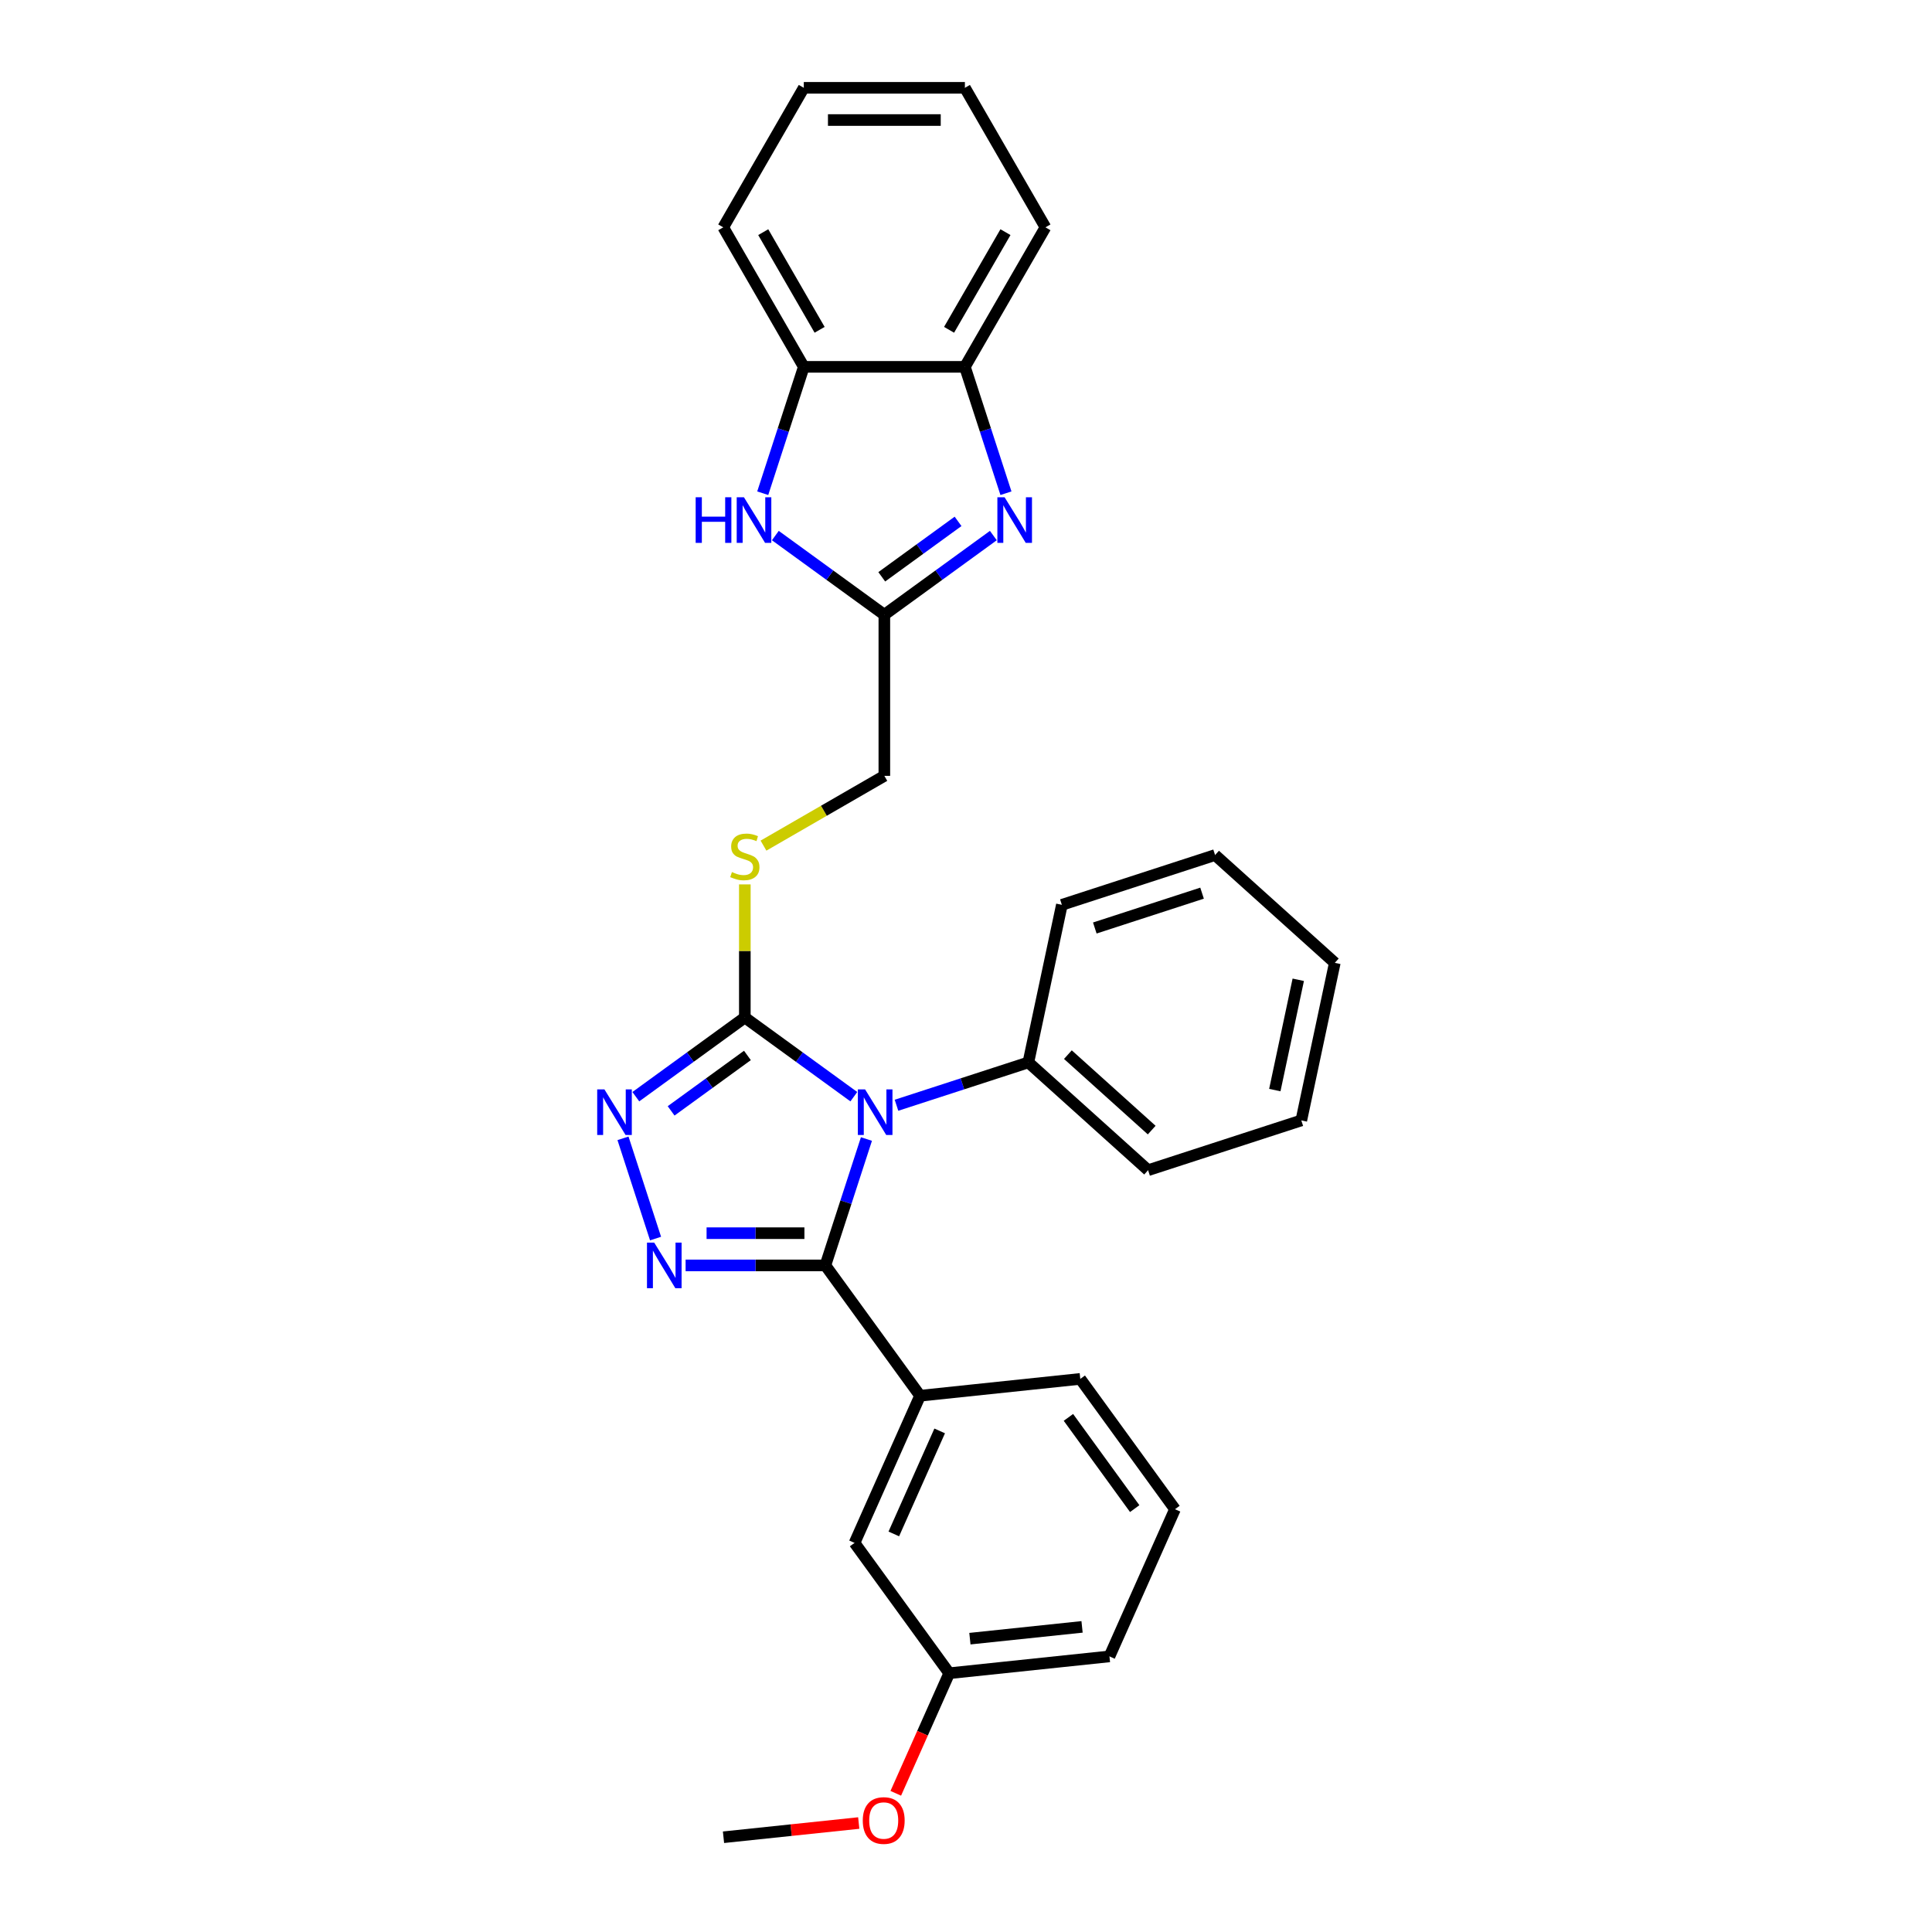 <?xml version='1.0' encoding='iso-8859-1'?>
<svg version='1.1' baseProfile='full'
              xmlns='http://www.w3.org/2000/svg'
                      xmlns:rdkit='http://www.rdkit.org/xml'
                      xmlns:xlink='http://www.w3.org/1999/xlink'
                  xml:space='preserve'
width='1000px' height='1000px' viewBox='0 0 1000 1000'>
<!-- END OF HEADER -->
<rect style='opacity:1.0;fill:#FFFFFF;stroke:none' width='1000' height='1000' x='0' y='0'> </rect>
<path class='bond-0' d='M 448.469,589.558 L 437.842,622.264' style='fill:none;fill-rule:evenodd;stroke:#0000FF;stroke-width:6px;stroke-linecap:butt;stroke-linejoin:miter;stroke-opacity:1' />
<path class='bond-0' d='M 437.842,622.264 L 427.215,654.97' style='fill:none;fill-rule:evenodd;stroke:#000000;stroke-width:6px;stroke-linecap:butt;stroke-linejoin:miter;stroke-opacity:1' />
<path class='bond-2' d='M 441.942,567.646 L 413.733,547.15' style='fill:none;fill-rule:evenodd;stroke:#0000FF;stroke-width:6px;stroke-linecap:butt;stroke-linejoin:miter;stroke-opacity:1' />
<path class='bond-2' d='M 413.733,547.15 L 385.523,526.655' style='fill:none;fill-rule:evenodd;stroke:#000000;stroke-width:6px;stroke-linecap:butt;stroke-linejoin:miter;stroke-opacity:1' />
<path class='bond-11' d='M 464.022,572.08 L 498.154,560.99' style='fill:none;fill-rule:evenodd;stroke:#0000FF;stroke-width:6px;stroke-linecap:butt;stroke-linejoin:miter;stroke-opacity:1' />
<path class='bond-11' d='M 498.154,560.99 L 532.285,549.9' style='fill:none;fill-rule:evenodd;stroke:#000000;stroke-width:6px;stroke-linecap:butt;stroke-linejoin:miter;stroke-opacity:1' />
<path class='bond-1' d='M 427.215,654.97 L 391.043,654.97' style='fill:none;fill-rule:evenodd;stroke:#000000;stroke-width:6px;stroke-linecap:butt;stroke-linejoin:miter;stroke-opacity:1' />
<path class='bond-1' d='M 391.043,654.97 L 354.871,654.97' style='fill:none;fill-rule:evenodd;stroke:#0000FF;stroke-width:6px;stroke-linecap:butt;stroke-linejoin:miter;stroke-opacity:1' />
<path class='bond-1' d='M 416.364,638.293 L 391.043,638.293' style='fill:none;fill-rule:evenodd;stroke:#000000;stroke-width:6px;stroke-linecap:butt;stroke-linejoin:miter;stroke-opacity:1' />
<path class='bond-1' d='M 391.043,638.293 L 365.723,638.293' style='fill:none;fill-rule:evenodd;stroke:#0000FF;stroke-width:6px;stroke-linecap:butt;stroke-linejoin:miter;stroke-opacity:1' />
<path class='bond-7' d='M 427.215,654.97 L 476.227,722.429' style='fill:none;fill-rule:evenodd;stroke:#000000;stroke-width:6px;stroke-linecap:butt;stroke-linejoin:miter;stroke-opacity:1' />
<path class='bond-29' d='M 339.318,641.078 L 322.459,589.193' style='fill:none;fill-rule:evenodd;stroke:#0000FF;stroke-width:6px;stroke-linecap:butt;stroke-linejoin:miter;stroke-opacity:1' />
<path class='bond-3' d='M 385.523,526.655 L 357.314,547.15' style='fill:none;fill-rule:evenodd;stroke:#000000;stroke-width:6px;stroke-linecap:butt;stroke-linejoin:miter;stroke-opacity:1' />
<path class='bond-3' d='M 357.314,547.15 L 329.104,567.646' style='fill:none;fill-rule:evenodd;stroke:#0000FF;stroke-width:6px;stroke-linecap:butt;stroke-linejoin:miter;stroke-opacity:1' />
<path class='bond-3' d='M 386.863,546.295 L 367.116,560.642' style='fill:none;fill-rule:evenodd;stroke:#000000;stroke-width:6px;stroke-linecap:butt;stroke-linejoin:miter;stroke-opacity:1' />
<path class='bond-3' d='M 367.116,560.642 L 347.37,574.989' style='fill:none;fill-rule:evenodd;stroke:#0000FF;stroke-width:6px;stroke-linecap:butt;stroke-linejoin:miter;stroke-opacity:1' />
<path class='bond-10' d='M 385.523,526.655 L 385.523,492.209' style='fill:none;fill-rule:evenodd;stroke:#000000;stroke-width:6px;stroke-linecap:butt;stroke-linejoin:miter;stroke-opacity:1' />
<path class='bond-10' d='M 385.523,492.209 L 385.523,457.763' style='fill:none;fill-rule:evenodd;stroke:#CCCC00;stroke-width:6px;stroke-linecap:butt;stroke-linejoin:miter;stroke-opacity:1' />
<path class='bond-4' d='M 514.155,277.204 L 485.946,297.699' style='fill:none;fill-rule:evenodd;stroke:#0000FF;stroke-width:6px;stroke-linecap:butt;stroke-linejoin:miter;stroke-opacity:1' />
<path class='bond-4' d='M 485.946,297.699 L 457.736,318.195' style='fill:none;fill-rule:evenodd;stroke:#000000;stroke-width:6px;stroke-linecap:butt;stroke-linejoin:miter;stroke-opacity:1' />
<path class='bond-4' d='M 495.89,269.861 L 476.143,284.207' style='fill:none;fill-rule:evenodd;stroke:#0000FF;stroke-width:6px;stroke-linecap:butt;stroke-linejoin:miter;stroke-opacity:1' />
<path class='bond-4' d='M 476.143,284.207 L 456.397,298.554' style='fill:none;fill-rule:evenodd;stroke:#000000;stroke-width:6px;stroke-linecap:butt;stroke-linejoin:miter;stroke-opacity:1' />
<path class='bond-8' d='M 520.681,255.291 L 510.055,222.585' style='fill:none;fill-rule:evenodd;stroke:#0000FF;stroke-width:6px;stroke-linecap:butt;stroke-linejoin:miter;stroke-opacity:1' />
<path class='bond-8' d='M 510.055,222.585 L 499.428,189.88' style='fill:none;fill-rule:evenodd;stroke:#000000;stroke-width:6px;stroke-linecap:butt;stroke-linejoin:miter;stroke-opacity:1' />
<path class='bond-5' d='M 457.736,318.195 L 457.736,401.579' style='fill:none;fill-rule:evenodd;stroke:#000000;stroke-width:6px;stroke-linecap:butt;stroke-linejoin:miter;stroke-opacity:1' />
<path class='bond-6' d='M 457.736,318.195 L 429.527,297.699' style='fill:none;fill-rule:evenodd;stroke:#000000;stroke-width:6px;stroke-linecap:butt;stroke-linejoin:miter;stroke-opacity:1' />
<path class='bond-6' d='M 429.527,297.699 L 401.317,277.204' style='fill:none;fill-rule:evenodd;stroke:#0000FF;stroke-width:6px;stroke-linecap:butt;stroke-linejoin:miter;stroke-opacity:1' />
<path class='bond-9' d='M 394.791,255.291 L 405.417,222.585' style='fill:none;fill-rule:evenodd;stroke:#0000FF;stroke-width:6px;stroke-linecap:butt;stroke-linejoin:miter;stroke-opacity:1' />
<path class='bond-9' d='M 405.417,222.585 L 416.044,189.88' style='fill:none;fill-rule:evenodd;stroke:#000000;stroke-width:6px;stroke-linecap:butt;stroke-linejoin:miter;stroke-opacity:1' />
<path class='bond-12' d='M 476.227,722.429 L 442.312,798.604' style='fill:none;fill-rule:evenodd;stroke:#000000;stroke-width:6px;stroke-linecap:butt;stroke-linejoin:miter;stroke-opacity:1' />
<path class='bond-12' d='M 486.375,740.638 L 462.634,793.961' style='fill:none;fill-rule:evenodd;stroke:#000000;stroke-width:6px;stroke-linecap:butt;stroke-linejoin:miter;stroke-opacity:1' />
<path class='bond-15' d='M 476.227,722.429 L 559.154,713.713' style='fill:none;fill-rule:evenodd;stroke:#000000;stroke-width:6px;stroke-linecap:butt;stroke-linejoin:miter;stroke-opacity:1' />
<path class='bond-18' d='M 499.428,189.88 L 541.12,117.667' style='fill:none;fill-rule:evenodd;stroke:#000000;stroke-width:6px;stroke-linecap:butt;stroke-linejoin:miter;stroke-opacity:1' />
<path class='bond-18' d='M 491.239,170.71 L 520.424,120.161' style='fill:none;fill-rule:evenodd;stroke:#000000;stroke-width:6px;stroke-linecap:butt;stroke-linejoin:miter;stroke-opacity:1' />
<path class='bond-32' d='M 499.428,189.88 L 416.044,189.88' style='fill:none;fill-rule:evenodd;stroke:#000000;stroke-width:6px;stroke-linecap:butt;stroke-linejoin:miter;stroke-opacity:1' />
<path class='bond-19' d='M 416.044,189.88 L 374.352,117.667' style='fill:none;fill-rule:evenodd;stroke:#000000;stroke-width:6px;stroke-linecap:butt;stroke-linejoin:miter;stroke-opacity:1' />
<path class='bond-19' d='M 424.233,170.71 L 395.048,120.161' style='fill:none;fill-rule:evenodd;stroke:#000000;stroke-width:6px;stroke-linecap:butt;stroke-linejoin:miter;stroke-opacity:1' />
<path class='bond-13' d='M 395.179,437.696 L 426.458,419.637' style='fill:none;fill-rule:evenodd;stroke:#CCCC00;stroke-width:6px;stroke-linecap:butt;stroke-linejoin:miter;stroke-opacity:1' />
<path class='bond-13' d='M 426.458,419.637 L 457.736,401.579' style='fill:none;fill-rule:evenodd;stroke:#000000;stroke-width:6px;stroke-linecap:butt;stroke-linejoin:miter;stroke-opacity:1' />
<path class='bond-20' d='M 532.285,549.9 L 594.252,605.694' style='fill:none;fill-rule:evenodd;stroke:#000000;stroke-width:6px;stroke-linecap:butt;stroke-linejoin:miter;stroke-opacity:1' />
<path class='bond-20' d='M 552.739,545.876 L 596.116,584.932' style='fill:none;fill-rule:evenodd;stroke:#000000;stroke-width:6px;stroke-linecap:butt;stroke-linejoin:miter;stroke-opacity:1' />
<path class='bond-21' d='M 532.285,549.9 L 549.622,468.338' style='fill:none;fill-rule:evenodd;stroke:#000000;stroke-width:6px;stroke-linecap:butt;stroke-linejoin:miter;stroke-opacity:1' />
<path class='bond-14' d='M 442.312,798.604 L 491.324,866.063' style='fill:none;fill-rule:evenodd;stroke:#000000;stroke-width:6px;stroke-linecap:butt;stroke-linejoin:miter;stroke-opacity:1' />
<path class='bond-16' d='M 491.324,866.063 L 477.488,897.138' style='fill:none;fill-rule:evenodd;stroke:#000000;stroke-width:6px;stroke-linecap:butt;stroke-linejoin:miter;stroke-opacity:1' />
<path class='bond-16' d='M 477.488,897.138 L 463.653,928.213' style='fill:none;fill-rule:evenodd;stroke:#FF0000;stroke-width:6px;stroke-linecap:butt;stroke-linejoin:miter;stroke-opacity:1' />
<path class='bond-31' d='M 491.324,866.063 L 574.251,857.347' style='fill:none;fill-rule:evenodd;stroke:#000000;stroke-width:6px;stroke-linecap:butt;stroke-linejoin:miter;stroke-opacity:1' />
<path class='bond-31' d='M 502.02,848.17 L 560.069,842.069' style='fill:none;fill-rule:evenodd;stroke:#000000;stroke-width:6px;stroke-linecap:butt;stroke-linejoin:miter;stroke-opacity:1' />
<path class='bond-17' d='M 559.154,713.713 L 608.166,781.172' style='fill:none;fill-rule:evenodd;stroke:#000000;stroke-width:6px;stroke-linecap:butt;stroke-linejoin:miter;stroke-opacity:1' />
<path class='bond-17' d='M 553.014,733.634 L 587.323,780.855' style='fill:none;fill-rule:evenodd;stroke:#000000;stroke-width:6px;stroke-linecap:butt;stroke-linejoin:miter;stroke-opacity:1' />
<path class='bond-23' d='M 444.484,943.596 L 409.483,947.275' style='fill:none;fill-rule:evenodd;stroke:#FF0000;stroke-width:6px;stroke-linecap:butt;stroke-linejoin:miter;stroke-opacity:1' />
<path class='bond-23' d='M 409.483,947.275 L 374.481,950.954' style='fill:none;fill-rule:evenodd;stroke:#000000;stroke-width:6px;stroke-linecap:butt;stroke-linejoin:miter;stroke-opacity:1' />
<path class='bond-22' d='M 608.166,781.172 L 574.251,857.347' style='fill:none;fill-rule:evenodd;stroke:#000000;stroke-width:6px;stroke-linecap:butt;stroke-linejoin:miter;stroke-opacity:1' />
<path class='bond-25' d='M 541.12,117.667 L 499.428,45.455' style='fill:none;fill-rule:evenodd;stroke:#000000;stroke-width:6px;stroke-linecap:butt;stroke-linejoin:miter;stroke-opacity:1' />
<path class='bond-24' d='M 374.352,117.667 L 416.044,45.455' style='fill:none;fill-rule:evenodd;stroke:#000000;stroke-width:6px;stroke-linecap:butt;stroke-linejoin:miter;stroke-opacity:1' />
<path class='bond-27' d='M 594.252,605.694 L 673.555,579.927' style='fill:none;fill-rule:evenodd;stroke:#000000;stroke-width:6px;stroke-linecap:butt;stroke-linejoin:miter;stroke-opacity:1' />
<path class='bond-26' d='M 549.622,468.338 L 628.925,442.571' style='fill:none;fill-rule:evenodd;stroke:#000000;stroke-width:6px;stroke-linecap:butt;stroke-linejoin:miter;stroke-opacity:1' />
<path class='bond-26' d='M 566.671,480.333 L 622.183,462.296' style='fill:none;fill-rule:evenodd;stroke:#000000;stroke-width:6px;stroke-linecap:butt;stroke-linejoin:miter;stroke-opacity:1' />
<path class='bond-33' d='M 416.044,45.455 L 499.428,45.455' style='fill:none;fill-rule:evenodd;stroke:#000000;stroke-width:6px;stroke-linecap:butt;stroke-linejoin:miter;stroke-opacity:1' />
<path class='bond-33' d='M 428.552,62.131 L 486.92,62.131' style='fill:none;fill-rule:evenodd;stroke:#000000;stroke-width:6px;stroke-linecap:butt;stroke-linejoin:miter;stroke-opacity:1' />
<path class='bond-28' d='M 628.925,442.571 L 690.891,498.365' style='fill:none;fill-rule:evenodd;stroke:#000000;stroke-width:6px;stroke-linecap:butt;stroke-linejoin:miter;stroke-opacity:1' />
<path class='bond-30' d='M 673.555,579.927 L 690.891,498.365' style='fill:none;fill-rule:evenodd;stroke:#000000;stroke-width:6px;stroke-linecap:butt;stroke-linejoin:miter;stroke-opacity:1' />
<path class='bond-30' d='M 659.843,564.226 L 671.978,507.132' style='fill:none;fill-rule:evenodd;stroke:#000000;stroke-width:6px;stroke-linecap:butt;stroke-linejoin:miter;stroke-opacity:1' />
<path  class='atom-0' d='M 447.763 563.86
L 455.501 576.367
Q 456.268 577.601, 457.502 579.836
Q 458.736 582.071, 458.803 582.204
L 458.803 563.86
L 461.938 563.86
L 461.938 587.474
L 458.703 587.474
L 450.398 573.799
Q 449.43 572.198, 448.396 570.363
Q 447.396 568.529, 447.096 567.962
L 447.096 587.474
L 444.027 587.474
L 444.027 563.86
L 447.763 563.86
' fill='#0000FF'/>
<path  class='atom-2' d='M 338.611 643.162
L 346.35 655.67
Q 347.117 656.904, 348.351 659.139
Q 349.585 661.373, 349.652 661.507
L 349.652 643.162
L 352.787 643.162
L 352.787 666.777
L 349.551 666.777
L 341.246 653.102
Q 340.279 651.501, 339.245 649.666
Q 338.245 647.832, 337.944 647.265
L 337.944 666.777
L 334.876 666.777
L 334.876 643.162
L 338.611 643.162
' fill='#0000FF'/>
<path  class='atom-4' d='M 312.844 563.86
L 320.582 576.367
Q 321.35 577.601, 322.584 579.836
Q 323.818 582.071, 323.884 582.204
L 323.884 563.86
L 327.02 563.86
L 327.02 587.474
L 323.784 587.474
L 315.479 573.799
Q 314.512 572.198, 313.478 570.363
Q 312.478 568.529, 312.177 567.962
L 312.177 587.474
L 309.109 587.474
L 309.109 563.86
L 312.844 563.86
' fill='#0000FF'/>
<path  class='atom-5' d='M 519.975 257.376
L 527.713 269.883
Q 528.48 271.117, 529.715 273.352
Q 530.949 275.587, 531.015 275.72
L 531.015 257.376
L 534.151 257.376
L 534.151 280.99
L 530.915 280.99
L 522.61 267.315
Q 521.643 265.714, 520.609 263.88
Q 519.608 262.045, 519.308 261.478
L 519.308 280.99
L 516.24 280.99
L 516.24 257.376
L 519.975 257.376
' fill='#0000FF'/>
<path  class='atom-7' d='M 360.075 257.376
L 363.277 257.376
L 363.277 267.415
L 375.351 267.415
L 375.351 257.376
L 378.553 257.376
L 378.553 280.99
L 375.351 280.99
L 375.351 270.083
L 363.277 270.083
L 363.277 280.99
L 360.075 280.99
L 360.075 257.376
' fill='#0000FF'/>
<path  class='atom-7' d='M 385.057 257.376
L 392.795 269.883
Q 393.562 271.117, 394.796 273.352
Q 396.03 275.587, 396.097 275.72
L 396.097 257.376
L 399.232 257.376
L 399.232 280.99
L 395.997 280.99
L 387.692 267.315
Q 386.725 265.714, 385.691 263.88
Q 384.69 262.045, 384.39 261.478
L 384.39 280.99
L 381.321 280.99
L 381.321 257.376
L 385.057 257.376
' fill='#0000FF'/>
<path  class='atom-11' d='M 378.853 451.376
Q 379.119 451.476, 380.22 451.943
Q 381.321 452.41, 382.522 452.71
Q 383.756 452.977, 384.956 452.977
Q 387.191 452.977, 388.492 451.909
Q 389.793 450.809, 389.793 448.908
Q 389.793 447.607, 389.126 446.806
Q 388.492 446.006, 387.491 445.572
Q 386.491 445.139, 384.823 444.638
Q 382.722 444.005, 381.454 443.404
Q 380.22 442.804, 379.32 441.536
Q 378.452 440.269, 378.452 438.134
Q 378.452 435.166, 380.454 433.331
Q 382.488 431.497, 386.491 431.497
Q 389.226 431.497, 392.327 432.798
L 391.56 435.366
Q 388.725 434.199, 386.591 434.199
Q 384.289 434.199, 383.022 435.166
Q 381.754 436.1, 381.788 437.734
Q 381.788 439.001, 382.421 439.769
Q 383.089 440.536, 384.022 440.969
Q 384.99 441.403, 386.591 441.903
Q 388.725 442.57, 389.993 443.237
Q 391.26 443.904, 392.161 445.272
Q 393.095 446.606, 393.095 448.908
Q 393.095 452.176, 390.893 453.944
Q 388.725 455.678, 385.09 455.678
Q 382.988 455.678, 381.387 455.211
Q 379.82 454.778, 377.952 454.011
L 378.853 451.376
' fill='#CCCC00'/>
<path  class='atom-17' d='M 446.569 942.305
Q 446.569 936.635, 449.37 933.466
Q 452.172 930.297, 457.408 930.297
Q 462.645 930.297, 465.447 933.466
Q 468.248 936.635, 468.248 942.305
Q 468.248 948.042, 465.413 951.31
Q 462.578 954.545, 457.408 954.545
Q 452.205 954.545, 449.37 951.31
Q 446.569 948.075, 446.569 942.305
M 457.408 951.877
Q 461.011 951.877, 462.945 949.476
Q 464.913 947.041, 464.913 942.305
Q 464.913 937.669, 462.945 935.334
Q 461.011 932.966, 457.408 932.966
Q 453.806 932.966, 451.838 935.3
Q 449.904 937.635, 449.904 942.305
Q 449.904 947.074, 451.838 949.476
Q 453.806 951.877, 457.408 951.877
' fill='#FF0000'/>
</svg>
